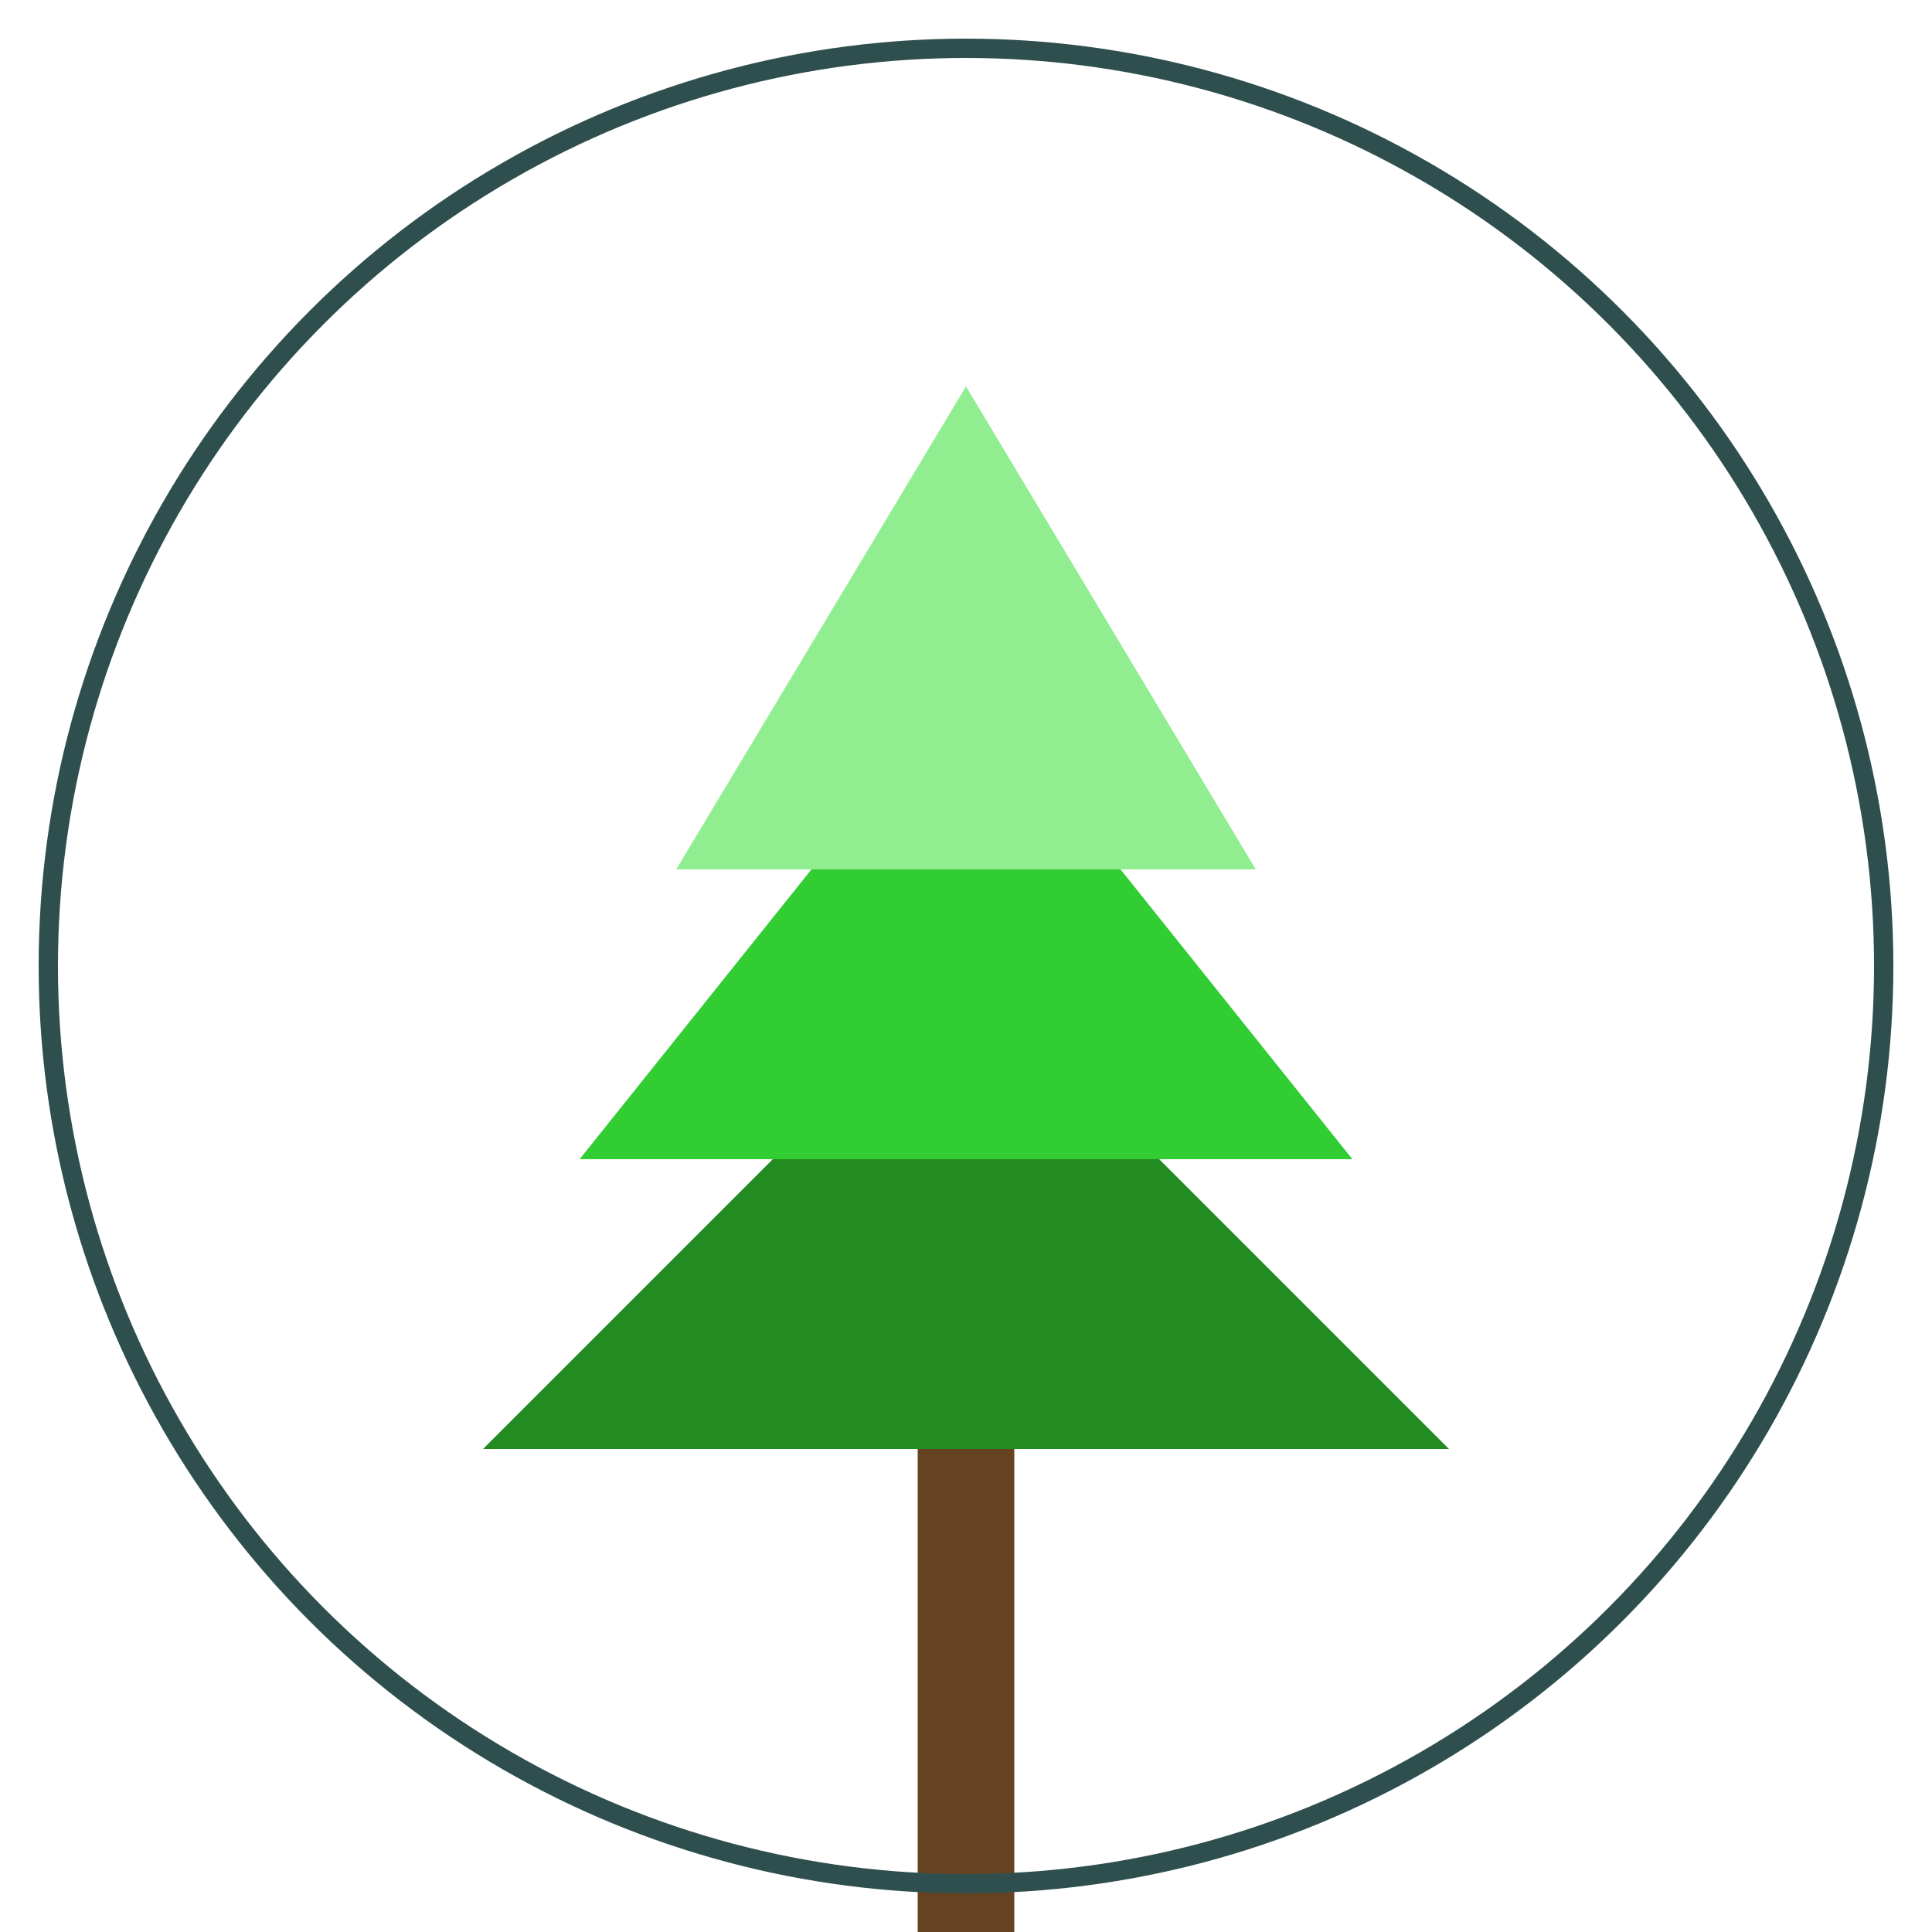  <svg xmlns="http://www.w3.org/2000/svg" viewBox="0 0 400 400">
  <style>
    @keyframes growTree {
      0% { transform: scaleY(0); transform-origin: bottom; }
      100% { transform: scaleY(1); transform-origin: bottom; }
    }
    @keyframes sway {
      0% { transform: rotate(0deg); }
      50% { transform: rotate(2deg); }
      100% { transform: rotate(0deg); }
    }
    @keyframes fadeIn {
      0% { opacity: 0; }
      100% { opacity: 1; }
    }
    .tree { animation: growTree 2s ease-out forwards; }
    .leaves { animation: sway 3s ease-in-out infinite; transform-origin: bottom; }
    .company-name { animation: fadeIn 2s ease-in forwards; }
  </style>
  
  <!-- Tree Trunk -->
  <g class="tree">
    <path d="M190 300 L210 300 L210 400 L190 400 Z" fill="#654321"/>
  </g>
  
  <!-- Tree Leaves -->
  <g class="leaves">
    <!-- Bottom Layer -->
    <path d="M100 300 L200 200 L300 300 Z" fill="#228B22"/>
    <!-- Middle Layer -->
    <path d="M120 240 L200 140 L280 240 Z" fill="#32CD32"/>
    <!-- Top Layer -->
    <path d="M140 180 L200 80 L260 180 Z" fill="#90EE90"/>
  </g>
  <!-- Circular Border -->
  <circle cx="200" cy="200" r="190" fill="none" stroke="#2F4F4F" stroke-width="4" />
</svg>

